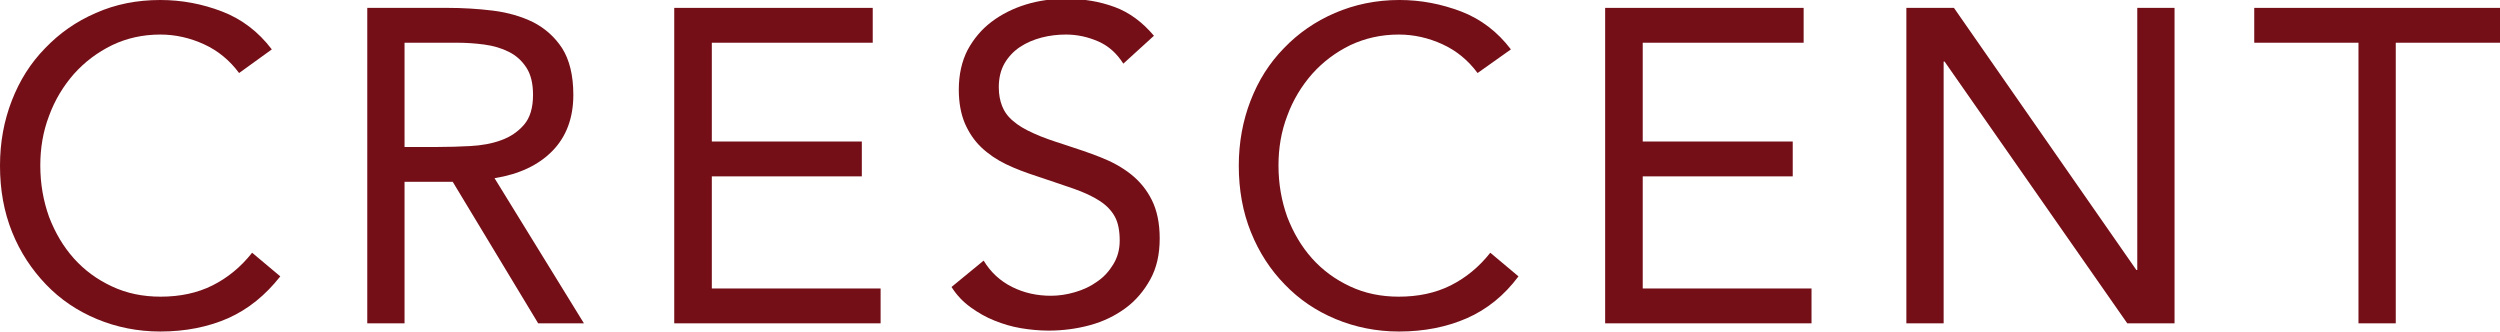 <?xml version="1.0" encoding="utf-8"?>
<!-- Generator: Adobe Illustrator 27.0.1, SVG Export Plug-In . SVG Version: 6.00 Build 0)  -->
<svg version="1.1" xmlns="http://www.w3.org/2000/svg" xmlns:xlink="http://www.w3.org/1999/xlink" x="0px"
	 y="0px" width="825px" height="109.4px" viewBox="0 0 825 109.4" style="enable-background:new 0 0 825 109.4;"
	 xml:space="preserve">
<style type="text/css">
	.st0{fill:#740E17;}
</style>
<path class="st0" d="M78.9,24.1c-3.1-4.2-7-7.4-11.6-9.5c-4.6-2.1-9.4-3.2-14.4-3.2c-5.8,0-11.1,1.2-15.9,3.5
	c-4.9,2.4-9,5.5-12.6,9.5c-3.5,4-6.3,8.6-8.2,13.8c-2,5.2-2.9,10.7-2.9,16.4c0,6.1,1,11.7,2.9,17c2,5.2,4.7,9.8,8.2,13.7
	c3.5,3.9,7.6,6.9,12.5,9.2c4.9,2.3,10.2,3.4,16.1,3.4c6.4,0,12.1-1.2,17.1-3.7s9.4-6.1,13.1-10.8l9.3,7.8C87.6,97.4,82,102,75.3,105
	c-6.6,2.9-14.1,4.4-22.4,4.4c-7.4,0-14.4-1.4-20.9-4.1c-6.5-2.7-12.1-6.5-16.8-11.4C10.5,89,6.7,83.3,4,76.6c-2.7-6.7-4-14-4-21.9
	C0,47,1.3,39.9,3.9,33.2c2.6-6.7,6.2-12.4,11-17.3C19.6,11,25.1,7.1,31.6,4.3C38.1,1.4,45.2,0,52.9,0C60,0,66.8,1.3,73.3,3.8
	c6.5,2.5,12,6.7,16.4,12.5L78.9,24.1z"/>
<path class="st0" d="M121.1,2.6h26.6c5,0,10,0.3,14.9,0.9c4.9,0.6,9.4,1.9,13.3,3.8c3.9,2,7.1,4.8,9.6,8.6c2.4,3.8,3.7,8.9,3.7,15.4
	c0,7.6-2.3,13.8-6.9,18.5c-4.6,4.7-11,7.7-19.1,9l29.5,47.9h-15.1L149.4,60h-15.9v46.7h-12.3V2.6z M133.5,48.5h11
	c3.4,0,7-0.1,10.7-0.3c3.7-0.2,7.1-0.8,10.1-1.9c3.1-1.1,5.6-2.8,7.6-5.1c2-2.3,3-5.6,3-9.9c0-3.7-0.7-6.7-2.2-9
	c-1.5-2.3-3.4-4-5.8-5.2c-2.4-1.2-5.1-2-8.1-2.4c-3-0.4-6-0.6-9-0.6h-17.3V48.5z"/>
<path class="st0" d="M222.6,2.6H288v11.5h-53.1v32.6h49.5v11.5h-49.5v37h55.7v11.5h-68.1V2.6z"/>
<path class="st0" d="M370.7,21c-2.1-3.3-4.8-5.8-8.2-7.3c-3.4-1.5-7-2.3-10.7-2.3c-2.7,0-5.4,0.3-8.1,1c-2.6,0.7-5,1.7-7.1,3.1
	c-2.1,1.4-3.8,3.2-5.1,5.4c-1.3,2.3-1.9,4.9-1.9,7.9c0,2.4,0.4,4.4,1.1,6.2c0.7,1.8,1.9,3.5,3.6,4.9c1.7,1.5,3.9,2.8,6.8,4.1
	c2.8,1.3,6.3,2.5,10.4,3.8c4,1.3,7.9,2.6,11.7,4.1c3.8,1.5,7.1,3.3,10,5.6c2.9,2.3,5.2,5.1,6.9,8.5c1.7,3.4,2.6,7.6,2.6,12.7
	c0,5.2-1,9.7-3.1,13.5s-4.8,7-8.2,9.5c-3.4,2.5-7.3,4.4-11.7,5.6c-4.4,1.2-9,1.8-13.7,1.8c-3,0-6.1-0.3-9.1-0.8
	c-3-0.5-6-1.4-8.7-2.5c-2.8-1.1-5.4-2.6-7.9-4.4c-2.5-1.8-4.6-4-6.3-6.7l10.6-8.7c2.3,3.8,5.4,6.7,9.4,8.7c4,2,8.3,2.9,12.8,2.9
	c2.6,0,5.3-0.4,8-1.2c2.7-0.8,5.1-1.9,7.3-3.5c2.2-1.5,3.9-3.4,5.3-5.7c1.4-2.3,2.1-4.9,2.1-7.8c0-3.2-0.5-5.9-1.6-7.9
	c-1.1-2-2.7-3.7-5-5.2c-2.3-1.5-5.1-2.8-8.5-4c-3.4-1.2-7.4-2.5-12.1-4.1c-3.7-1.2-7.2-2.5-10.3-4c-3.1-1.5-5.9-3.4-8.2-5.6
	c-2.3-2.2-4.1-4.9-5.4-7.9c-1.3-3.1-2-6.8-2-11.1c0-5,1-9.4,2.9-13.1c2-3.7,4.6-6.8,7.9-9.3c3.3-2.5,7.1-4.4,11.3-5.7
	c4.2-1.3,8.6-1.9,13.2-1.9c5.9,0,11.2,0.9,16.1,2.7c4.9,1.8,9.2,5,13,9.5L370.7,21z"/>
<path class="st0" d="M487.6,24.1c-3.1-4.2-7-7.4-11.6-9.5c-4.6-2.1-9.4-3.2-14.4-3.2c-5.8,0-11.1,1.2-16,3.5
	c-4.9,2.4-9,5.5-12.6,9.5c-3.5,4-6.3,8.6-8.2,13.8c-2,5.2-2.9,10.7-2.9,16.4c0,6.1,1,11.7,2.9,17c2,5.2,4.7,9.8,8.2,13.7
	c3.5,3.9,7.6,6.9,12.5,9.2c4.9,2.3,10.2,3.4,16.1,3.4c6.4,0,12.1-1.2,17.1-3.7s9.4-6.1,13.1-10.8l9.3,7.8
	c-4.7,6.3-10.4,10.9-17,13.8c-6.6,2.9-14.1,4.4-22.4,4.4c-7.4,0-14.4-1.4-20.9-4.1c-6.5-2.7-12.1-6.5-16.8-11.4
	c-4.8-4.9-8.5-10.6-11.2-17.3c-2.7-6.7-4-14-4-21.9c0-7.6,1.3-14.8,3.9-21.5c2.6-6.7,6.2-12.4,11-17.3c4.7-4.9,10.3-8.8,16.8-11.6
	c6.5-2.8,13.6-4.3,21.3-4.3c7.1,0,13.8,1.3,20.4,3.8c6.5,2.5,12,6.7,16.4,12.5L487.6,24.1z"/>
<path class="st0" d="M529.8,2.6h65.4v11.5h-53.1v32.6h49.5v11.5h-49.5v37h55.7v11.5h-68.1V2.6z"/>
<path class="st0" d="M629.2,2.6h15.6L705,89.1h0.3V2.6h12.3v104.1h-15.6l-60.3-86.4h-0.3v86.4h-12.3V2.6z"/>
<path class="st0" d="M825,14.1h-34.4v92.6h-12.3V14.1h-34.4V2.6H825V14.1z"/>
</svg>
